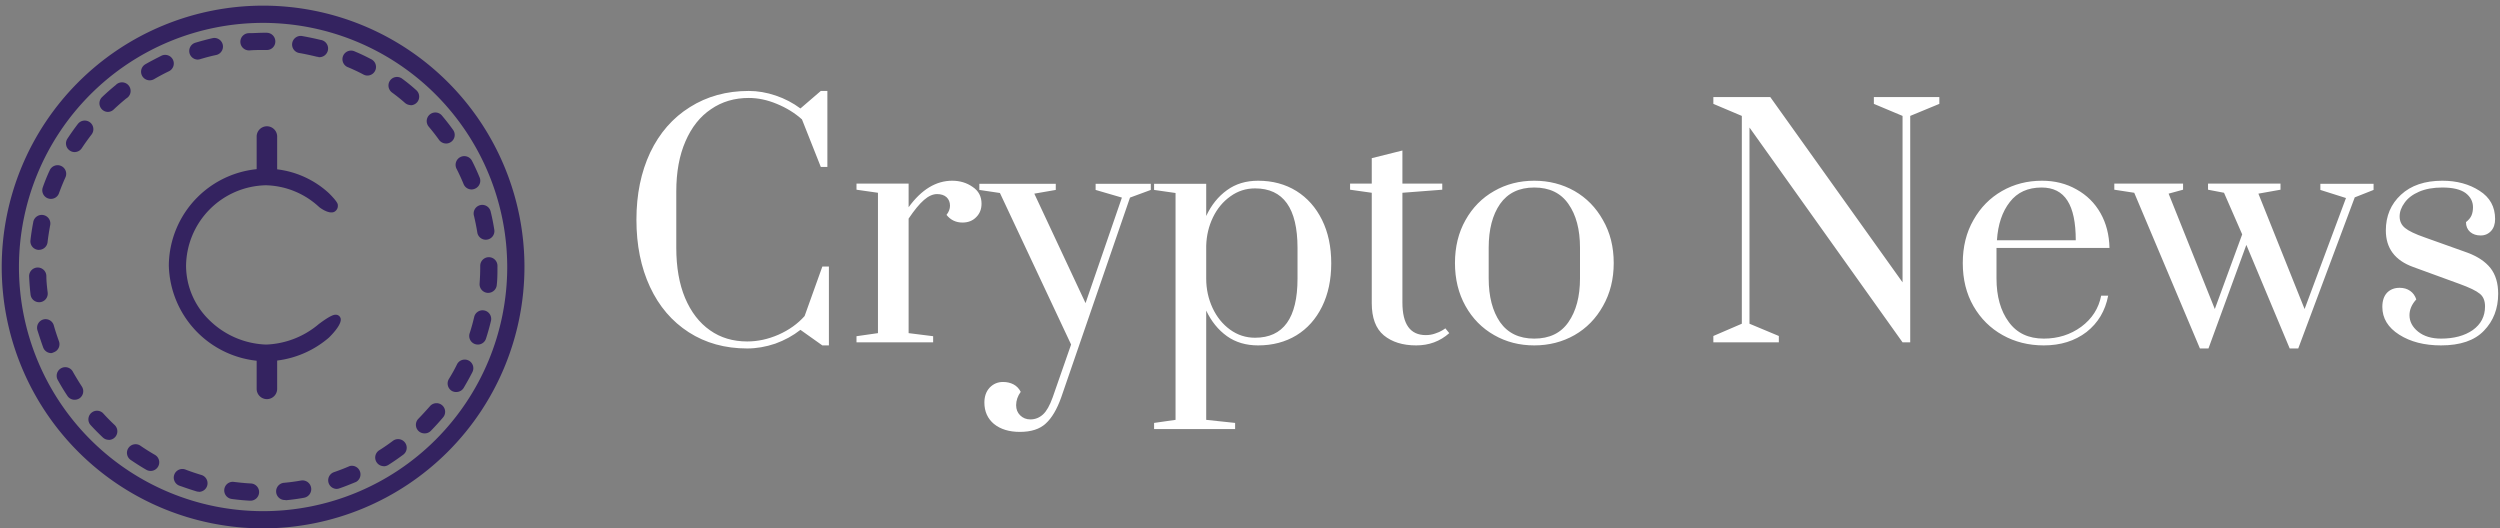 <?xml version="1.0" encoding="UTF-8"?>
<svg xmlns="http://www.w3.org/2000/svg" data-v-423bf9ae="" viewBox="0 0 440 93" class="iconLeft">
  <rect x="0" y="0" width="440" height="93" fill="#808080" stroke="none"/>
  <g data-v-423bf9ae="" id="94e3b754-f611-4cc0-8a51-85d74bed9882" fill="#fff" transform="matrix(3.854,0,0,3.854,109.082,6.68)">
    <path d="M5.82 14.18Q4.30 14.18 3.15 13.44Q2.00 12.70 1.38 11.37Q0.76 10.04 0.76 8.30L0.76 8.30Q0.76 6.57 1.39 5.23Q2.03 3.89 3.20 3.16Q4.37 2.42 5.89 2.42L5.89 2.42Q6.50 2.42 7.12 2.63Q7.74 2.84 8.25 3.22L8.25 3.22L9.18 2.42L9.48 2.42L9.48 5.89L9.18 5.89L8.32 3.72Q7.83 3.28 7.17 3.01Q6.52 2.74 5.89 2.74L5.89 2.74Q4.91 2.74 4.17 3.25Q3.42 3.75 3.00 4.72Q2.58 5.68 2.58 7.01L2.58 7.01L2.58 9.58Q2.58 10.91 2.98 11.87Q3.39 12.84 4.12 13.35Q4.84 13.86 5.82 13.86L5.82 13.86Q6.54 13.86 7.25 13.55Q7.97 13.23 8.44 12.70L8.44 12.70L9.25 10.44L9.55 10.44L9.55 14.04L9.25 14.04L8.25 13.33Q7.74 13.73 7.10 13.96Q6.45 14.18 5.82 14.18L5.82 14.18ZM10.81 13.90L10.81 13.62L11.79 13.48L11.79 7.07L10.81 6.93L10.81 6.65L13.19 6.65L13.19 7.73Q14.07 6.52 15.18 6.52L15.18 6.52Q15.71 6.52 16.11 6.80Q16.52 7.07 16.52 7.57L16.52 7.57Q16.52 7.94 16.28 8.18Q16.04 8.43 15.65 8.43L15.65 8.43Q15.20 8.43 14.92 8.08L14.92 8.08Q15.08 7.88 15.08 7.66L15.08 7.66Q15.08 7.42 14.92 7.27Q14.76 7.13 14.49 7.13L14.49 7.13Q14.20 7.13 13.89 7.40Q13.58 7.67 13.19 8.25L13.19 8.25L13.19 13.48L14.31 13.62L14.31 13.90L10.81 13.90ZM18.27 17.99Q17.54 17.99 17.09 17.63Q16.65 17.26 16.65 16.65L16.65 16.65Q16.65 16.23 16.89 15.97Q17.14 15.71 17.50 15.71L17.50 15.71Q17.77 15.71 17.98 15.82Q18.19 15.93 18.31 16.16L18.31 16.16Q18.10 16.45 18.10 16.77L18.10 16.77Q18.10 17.05 18.28 17.23Q18.47 17.42 18.75 17.42L18.75 17.42Q19.08 17.42 19.33 17.19Q19.57 16.97 19.77 16.41L19.77 16.41L20.61 14.00L17.36 7.08L16.42 6.94L16.42 6.66L19.91 6.66L19.91 6.94L18.93 7.11L21.27 12.11L22.93 7.29L21.73 6.94L21.73 6.66L24.25 6.66L24.25 6.94L23.30 7.29L20.16 16.41Q19.87 17.23 19.45 17.61Q19.04 17.99 18.27 17.99L18.27 17.99ZM24.40 17.86L24.40 17.58L25.38 17.44L25.38 7.08L24.40 6.94L24.40 6.66L26.78 6.66L26.78 8.13Q27.13 7.38 27.73 6.95Q28.32 6.52 29.15 6.52L29.15 6.52Q30.14 6.52 30.90 6.99Q31.65 7.46 32.07 8.31Q32.49 9.16 32.49 10.29L32.49 10.29Q32.49 11.42 32.07 12.27Q31.65 13.12 30.90 13.58Q30.14 14.04 29.15 14.04L29.15 14.04Q28.32 14.04 27.73 13.62Q27.13 13.19 26.78 12.45L26.78 12.45L26.78 17.44L28.10 17.58L28.10 17.86L24.40 17.86ZM29.01 13.69Q30.95 13.69 30.95 10.99L30.95 10.99L30.95 9.59Q30.95 6.87 29.01 6.87L29.01 6.87Q28.39 6.87 27.89 7.23Q27.38 7.59 27.09 8.19Q26.80 8.79 26.78 9.49L26.78 9.49L26.78 10.99Q26.78 11.70 27.07 12.33Q27.36 12.95 27.87 13.32Q28.38 13.69 29.01 13.69L29.01 13.69ZM36.37 14.04Q35.45 14.04 34.89 13.58Q34.34 13.12 34.34 12.11L34.34 12.11L34.34 7.07L33.35 6.93L33.35 6.65L34.34 6.65L34.34 5.49L35.74 5.14L35.74 6.65L37.56 6.65L37.56 6.93L35.74 7.07L35.74 12.08Q35.74 13.57 36.81 13.57L36.81 13.57Q37.03 13.57 37.23 13.50Q37.44 13.43 37.55 13.36Q37.67 13.29 37.70 13.26L37.70 13.26L37.88 13.48Q37.25 14.04 36.37 14.04L36.37 14.04ZM41.76 14.04Q40.75 14.04 39.93 13.57Q39.10 13.10 38.62 12.24Q38.14 11.38 38.14 10.28L38.14 10.28Q38.14 9.17 38.62 8.32Q39.10 7.46 39.93 6.99Q40.75 6.52 41.76 6.52L41.76 6.52Q42.77 6.52 43.60 6.99Q44.42 7.46 44.90 8.32Q45.39 9.17 45.39 10.28L45.39 10.28Q45.39 11.38 44.90 12.24Q44.42 13.10 43.60 13.57Q42.77 14.04 41.76 14.04L41.76 14.04ZM41.76 13.73Q42.80 13.73 43.32 12.98Q43.85 12.22 43.85 10.98L43.85 10.98L43.85 9.58Q43.85 8.33 43.32 7.58Q42.80 6.83 41.76 6.83L41.76 6.83Q40.73 6.83 40.20 7.58Q39.68 8.33 39.68 9.58L39.68 9.58L39.68 10.98Q39.68 12.22 40.20 12.98Q40.73 13.73 41.76 13.73L41.76 13.73ZM52.93 13.90L49.94 13.90L49.94 13.61L51.24 13.05L51.24 3.56L49.94 3.01L49.94 2.70L52.54 2.70L58.58 11.16L58.58 3.56L57.27 3.01L57.27 2.70L60.26 2.70L60.26 3.01L58.93 3.56L58.93 13.90L58.58 13.90L51.59 4.09L51.59 13.05L52.93 13.61L52.93 13.90ZM65.03 14.04Q63.99 14.04 63.15 13.57Q62.31 13.10 61.82 12.25Q61.33 11.40 61.33 10.28L61.33 10.28Q61.33 9.16 61.82 8.31Q62.30 7.46 63.12 6.99Q63.94 6.52 64.95 6.52L64.95 6.52Q65.83 6.52 66.53 6.92Q67.23 7.31 67.62 8.00Q68.01 8.69 68.03 9.59L68.03 9.59L62.87 9.59L62.87 10.98Q62.87 12.21 63.43 12.97Q63.98 13.73 65.03 13.73L65.03 13.73Q66.00 13.73 66.74 13.19Q67.48 12.64 67.65 11.77L67.65 11.77L67.97 11.77Q67.77 12.81 66.98 13.43Q66.18 14.04 65.03 14.04L65.03 14.04ZM62.89 9.24L66.49 9.24Q66.49 8.02 66.11 7.43Q65.73 6.83 64.93 6.83L64.93 6.83Q63.99 6.83 63.48 7.49Q62.96 8.15 62.89 9.24L62.89 9.24ZM72.55 14.18L72.16 14.18L69.16 7.07L68.25 6.93L68.25 6.65L71.39 6.65L71.39 6.93L70.73 7.11L72.84 12.38L74.09 8.97L73.26 7.07L72.53 6.93L72.53 6.65L75.84 6.65L75.84 6.93L74.83 7.11L76.94 12.38L78.83 7.31L77.66 6.94L77.66 6.66L80.09 6.66L80.09 6.94L79.23 7.28L76.65 14.18L76.26 14.18L74.28 9.45L72.55 14.18ZM83.17 14.04Q82.03 14.04 81.26 13.55Q80.49 13.06 80.49 12.28L80.49 12.28Q80.49 11.87 80.70 11.64Q80.92 11.41 81.28 11.41L81.28 11.41Q81.56 11.41 81.76 11.55Q81.96 11.69 82.04 11.94L82.04 11.94Q81.73 12.28 81.73 12.66L81.73 12.66Q81.73 13.09 82.12 13.41Q82.52 13.73 83.17 13.73L83.17 13.73Q84.06 13.73 84.62 13.34Q85.18 12.94 85.18 12.26L85.18 12.26Q85.18 11.87 84.94 11.68Q84.70 11.48 84.01 11.23L84.01 11.23L81.90 10.46Q80.65 10.01 80.65 8.79L80.65 8.79Q80.65 7.80 81.34 7.16Q82.03 6.52 83.23 6.52L83.23 6.52Q84.22 6.52 84.93 6.98Q85.64 7.43 85.64 8.27L85.64 8.27Q85.64 8.61 85.46 8.81Q85.27 9.02 84.98 9.02L84.98 9.02Q84.69 9.02 84.50 8.86Q84.31 8.69 84.31 8.41L84.31 8.41Q84.49 8.27 84.56 8.11Q84.63 7.95 84.63 7.73L84.63 7.73Q84.63 7.34 84.29 7.08Q83.94 6.83 83.23 6.83L83.23 6.83Q82.61 6.83 82.17 7.02Q81.73 7.21 81.51 7.52Q81.28 7.83 81.28 8.15L81.28 8.15Q81.28 8.48 81.53 8.68Q81.77 8.88 82.43 9.11L82.43 9.11L84.39 9.81Q85.08 10.07 85.43 10.51Q85.78 10.96 85.78 11.68L85.78 11.68Q85.78 12.70 85.13 13.37Q84.49 14.04 83.17 14.04L83.17 14.04Z"></path>
  </g>
  <g data-v-423bf9ae="" id="13ba7297-c067-49eb-ba2f-d6290c1f634d" transform="matrix(1.011,0,0,1.011,-5.065,-4.061)" stroke="none" fill="#342360">
    <path d="M50.81 96a45.5 45.5 0 1145.5-45.5A45.55 45.55 0 0150.81 96zm0-88a42.5 42.5 0 1042.5 42.5A42.55 42.55 0 0050.81 8z"></path>
    <path d="M48.57 91.18h-.08c-1.05-.06-2.1-.16-3.14-.3a1.5 1.5 0 01-1.29-1.69 1.48 1.48 0 011.68-1.28c1 .12 1.95.22 2.92.27a1.5 1.5 0 01-.09 3zm6.08-.12a1.5 1.5 0 01-.14-3c1-.09 1.94-.22 2.9-.39a1.5 1.5 0 11.52 3c-1 .19-2.09.33-3.13.43zm-15-1.44a1.59 1.59 0 01-.43-.06c-1-.3-2-.65-3-1a1.5 1.5 0 011.08-2.8c.9.35 1.83.66 2.76.94a1.5 1.5 0 01-.42 2.94zm24-.49a1.5 1.5 0 01-.49-2.92c.92-.32 1.84-.67 2.73-1.06A1.5 1.5 0 0167 87.91c-1 .41-1.95.8-2.95 1.14a1.61 1.61 0 01-.49.08zM31.23 86a1.53 1.53 0 01-.75-.2c-.92-.53-1.81-1.1-2.68-1.69a1.5 1.5 0 111.7-2.47c.8.55 1.63 1.07 2.48 1.56a1.5 1.5 0 01-.75 2.8zm40.54-.83a1.5 1.5 0 01-.77-2.75c.83-.52 1.64-1.08 2.41-1.66a1.5 1.5 0 011.8 2.41c-.84.62-1.71 1.23-2.6 1.79a1.57 1.57 0 01-.84.23zm-47.86-4.59a1.47 1.47 0 01-1-.41c-.76-.72-1.51-1.47-2.21-2.25a1.5 1.5 0 012.22-2c.65.72 1.34 1.42 2.05 2.09a1.5 1.5 0 01-1 2.59zm54.94-1.12a1.48 1.48 0 01-1-.43 1.5 1.5 0 010-2.12c.68-.7 1.34-1.43 2-2.17a1.5 1.5 0 012.3 1.93c-.68.8-1.39 1.59-2.13 2.34a1.48 1.48 0 01-1.17.45zM18 73.61a1.49 1.49 0 01-1.25-.67c-.58-.87-1.13-1.78-1.64-2.7a1.5 1.5 0 112.62-1.45c.48.85 1 1.69 1.52 2.5a1.5 1.5 0 01-.42 2.08 1.57 1.57 0 01-.83.24zm66.4-1.35a1.46 1.46 0 01-.78-.22 1.51 1.51 0 01-.47-2.04c.51-.83 1-1.69 1.42-2.56a1.5 1.5 0 112.68 1.35c-.47.93-1 1.86-1.53 2.77a1.51 1.51 0 01-1.28.7zm-70.47-6.77a1.51 1.51 0 01-1.41-1c-.36-1-.68-2-1-3a1.51 1.51 0 011-1.85 1.49 1.49 0 011.85 1c.26.93.57 1.86.9 2.78a1.49 1.49 0 01-.89 1.92 1.34 1.34 0 01-.45.15zM88.21 64a1.5 1.5 0 01-1.43-2c.3-.92.56-1.87.78-2.81a1.5 1.5 0 112.92.69c-.24 1-.52 2-.84 3A1.49 1.49 0 0188.21 64zm-76.39-7.37a1.5 1.5 0 01-1.49-1.33c-.12-1-.2-2.09-.25-3.15a1.5 1.5 0 013-.12c0 1 .12 2 .23 2.92A1.5 1.5 0 0112 56.62zM90 55h-.12a1.51 1.51 0 01-1.38-1.61c.07-1 .11-1.95.11-2.93v-.17a1.5 1.5 0 013 0v.17c0 1.05 0 2.11-.12 3.16A1.5 1.5 0 0190 55zm-78.2-7.49h-.17a1.49 1.49 0 01-1.32-1.65c.12-1.05.28-2.1.48-3.13a1.5 1.5 0 112.94.57c-.18 1-.33 1.93-.44 2.89a1.5 1.5 0 01-1.49 1.32zm77.78-1.76a1.5 1.5 0 01-1.48-1.27c-.15-.95-.35-1.92-.57-2.86a1.5 1.5 0 112.91-.71c.25 1 .46 2.07.62 3.1a1.5 1.5 0 01-1.25 1.72zm-75.71-7.11a1.52 1.52 0 01-.51-.09 1.5 1.5 0 01-.9-1.92c.35-1 .75-2 1.19-2.93a1.5 1.5 0 112.73 1.24c-.4.89-.77 1.8-1.1 2.71a1.49 1.49 0 01-1.41.99zM87.11 37a1.5 1.5 0 01-1.39-.93c-.37-.89-.78-1.79-1.22-2.65A1.5 1.5 0 1187.17 32c.48.93.92 1.9 1.32 2.87a1.5 1.5 0 01-.81 2 1.44 1.44 0 01-.57.13zM18 30.49a1.44 1.44 0 01-.82-.25 1.49 1.49 0 01-.44-2.07c.58-.88 1.19-1.75 1.83-2.58a1.5 1.5 0 012.38 1.84c-.59.77-1.17 1.57-1.7 2.38a1.5 1.5 0 01-1.25.68zM82.67 29a1.52 1.52 0 01-1.22-.62c-.57-.8-1.18-1.57-1.8-2.31a1.5 1.5 0 012.29-1.94c.67.8 1.33 1.63 1.94 2.49a1.49 1.49 0 01-.33 2.09 1.47 1.47 0 01-.88.29zm-58.88-5.5a1.5 1.5 0 01-1-2.59c.76-.73 1.56-1.43 2.37-2.09A1.5 1.5 0 1127 21.15c-.75.61-1.49 1.26-2.2 1.93a1.48 1.48 0 01-1.01.42zm52.73-1.19a1.56 1.56 0 01-1-.37 31.46 31.46 0 00-2.28-1.83 1.51 1.51 0 01-.31-2.1A1.49 1.49 0 0175 17.7c.85.62 1.67 1.29 2.46 2a1.5 1.5 0 01-1 2.64zM31.08 18a1.5 1.5 0 01-.76-2.8c.92-.53 1.85-1 2.79-1.48a1.5 1.5 0 111.31 2.7c-.87.42-1.74.88-2.59 1.38a1.53 1.53 0 01-.75.2zM69 17.17a1.45 1.45 0 01-.7-.17c-.85-.45-1.74-.87-2.64-1.25A1.5 1.5 0 1166.83 13c1 .41 1.93.87 2.85 1.35a1.5 1.5 0 01-.68 2.82zm-29.57-2.78a1.5 1.5 0 01-.43-2.93c1-.3 2-.57 3-.8a1.5 1.5 0 11.65 2.93c-1 .21-1.91.46-2.84.74a1.59 1.59 0 01-.38.06zm21-.47a1.49 1.49 0 01-.36-.05c-1-.24-1.91-.44-2.87-.61a1.5 1.5 0 11.51-2.95c1 .18 2.07.4 3.09.65a1.5 1.5 0 01-.37 3zM48.4 12.79a1.5 1.5 0 01-.09-3c.83 0 1.67-.06 2.5-.07h.65a1.51 1.51 0 011.48 1.52 1.47 1.47 0 01-1.52 1.48h-.61c-.74 0-1.55 0-2.32.07zM53.26 65.05v6.66a1.79 1.79 0 01-1.78 1.79 1.79 1.79 0 01-1.79-1.79v-6.79M49.69 34.49v-6.66A1.79 1.79 0 0151.48 26a1.79 1.79 0 011.78 1.79v6.78"></path>
    <path d="M61 39.7a14.61 14.61 0 00-9.63-3.93A14.73 14.73 0 0036.9 50.35a13.81 13.81 0 004.25 9.8 15.37 15.37 0 0010.17 4.37 15.52 15.52 0 009.46-3.64 9.88 9.88 0 012.58-1.55c1.64 0-1.36 3.13-1.36 3.13a16.47 16.47 0 01-10.6 3.95c-8.82 0-16.51-7.36-16.51-16.22a16.53 16.53 0 0116.55-16.31A15.7 15.7 0 0162 38s1.41 1.4 1.41 1.73c-.05 1.63-2.22.19-2.41-.03z"></path>
    <path d="M51.4 66.91a17.1 17.1 0 01-17-16.72 17 17 0 0117-16.81 16.15 16.15 0 0110.85 4.25c1.57 1.56 1.57 1.94 1.57 2.1a1.17 1.17 0 01-.65 1.18c-1 .43-2.59-.83-2.6-.85a14.08 14.08 0 00-9.29-3.79A14.19 14.19 0 0037.4 50.35a13.24 13.24 0 004.1 9.44A14.8 14.8 0 0051.32 64a15 15 0 009.13-3.52s2.13-1.67 2.91-1.67a.88.88 0 01.91.52c.36.83-.87 2.34-2 3.46a17 17 0 01-10.87 4.12zm0-32.53a15.77 15.77 0 1010.23 27.69 9.46 9.46 0 001.67-2.19 11.69 11.69 0 00-2.19 1.37A16 16 0 0151.32 65a15.85 15.85 0 01-10.52-4.49 14.23 14.23 0 01-4.4-10.16 15.2 15.2 0 0114.92-15.08 15.07 15.07 0 0110 4.07c.29.26 1.29.77 1.52.65a.55.55 0 000-.26 17.34 17.34 0 00-1.26-1.37 15.1 15.1 0 00-10.14-3.98z"></path>
  </g>
</svg>
